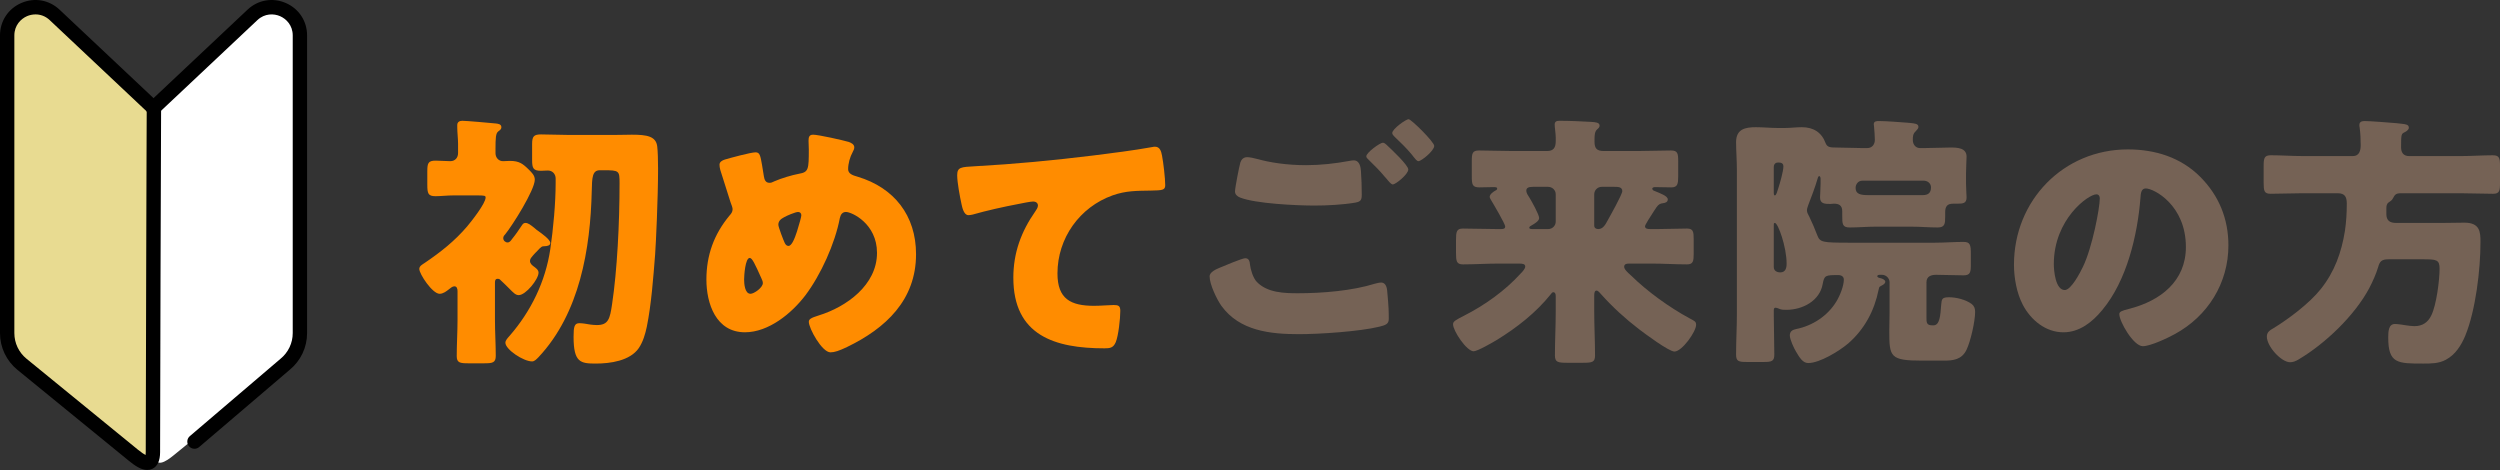 <?xml version="1.0" encoding="UTF-8"?><svg id="_レイヤー_2" xmlns="http://www.w3.org/2000/svg" width="558.546" height="105" viewBox="0 0 558.546 105"><rect x="0" y="0" width="558.546" height="105" fill="#333333" stroke="none"/><g id="_レイヤー_1-2"><g><path d="M110.583,71.492c0,2.688,.179,5.376,.179,8.005,0,1.553-.717,1.673-2.628,1.673h-3.465c-1.911,0-2.628-.12-2.628-1.613,0-2.688,.179-5.376,.179-8.064v-6.452c0-.478-.12-1.075-.717-1.075-.418,0-.896,.418-1.194,.657-.598,.478-1.314,1.016-2.092,1.016-1.612,0-4.539-4.421-4.539-5.556,0-.657,.717-1.016,1.254-1.374,3.524-2.39,6.631-4.839,9.438-8.124,.956-1.136,4.122-5.138,4.122-6.452,0-.418-.18-.478-2.091-.478h-4.958c-1.494,0-2.987,.179-4.122,.179-1.673,0-1.853-.597-1.853-2.568v-2.987c0-1.792,.18-2.39,1.853-2.39,1.075,0,2.21,.12,3.286,.12,1.074,0,1.732-.776,1.732-1.792v-2.151c0-1.016-.18-2.568-.18-3.584v-.537c0-.718,.537-.956,1.135-.956,.896,0,6.332,.478,7.467,.598,.479,.06,1.255,.119,1.255,.836,0,.418-.239,.598-.717,.956-.538,.418-.597,1.434-.597,4.002v.837c0,1.016,.717,1.792,1.672,1.792,.538,0,1.016-.06,1.553-.06,2.031,0,2.868,.597,4.242,1.971,.598,.598,1.314,1.255,1.314,2.211,0,2.329-5.018,10.274-6.631,12.246-.239,.239-.418,.478-.418,.836,0,.538,.478,.956,.955,.956,.479,0,.717-.358,1.016-.776,.836-1.016,1.434-1.912,2.15-2.987,.239-.358,.418-.598,.836-.598,.598,0,1.136,.419,2.092,1.195,.238,.239,.418,.358,.836,.657,.657,.478,2.629,1.852,2.629,2.628,0,.598-.777,.717-1.255,.717-.657,0-.776,.12-1.673,1.076-.299,.298-.598,.597-.955,1.015-.299,.358-.658,.717-.658,1.195,0,.598,.479,.956,.777,1.194,.478,.358,1.135,.777,1.135,1.434,0,1.494-2.867,5.019-4.42,5.019-.717,0-1.195-.538-2.092-1.434-.717-.717-1.314-1.314-2.031-1.972-.238-.239-.357-.239-.597-.239-.598,0-.598,.538-.598,.956v8.244Zm26.345-41.339c1.613,0,3.047-.06,4.241-.06,3.405,0,5.437,.358,5.675,2.688,.12,1.076,.18,2.809,.18,4.899,0,6.631-.479,16.727-.657,19.176-.418,5.257-.837,11.052-1.853,16.129-.357,1.673-.836,3.346-1.791,4.779-1.972,2.867-6.393,3.465-9.618,3.465-3.405,0-4.958-.239-4.958-5.974,0-2.271,.179-3.047,1.314-3.047,.656,0,1.732,.179,2.389,.299,.418,.06,1.016,.119,1.494,.119,2.568,0,2.927-1.374,3.404-4.659,1.135-7.527,1.673-18.101,1.673-27.002,0-2.808-.06-2.927-3.465-2.927h-.956c-1.672,0-1.732,1.672-1.791,4.6-.299,12.963-2.689,27.36-11.889,37.157-.418,.418-.896,.955-1.434,.955-1.971,0-5.974-2.688-5.974-4.182,0-.537,.538-1.075,.956-1.553,4.779-5.496,8.004-12.127,9.08-19.355,.656-4.48,1.194-10.274,1.194-14.755v-1.016c0-1.016-.717-1.792-1.732-1.792-.538,0-1.075,.06-1.554,.06-1.732,0-1.971-.598-1.971-2.39v-3.584c0-1.673,.358-2.15,1.971-2.15,2.151,0,4.242,.119,6.333,.119h9.737Z" style="fill:#ff8c00;"/><path d="M189.606,31.706c.538,.18,1.255,.538,1.255,1.195,0,.418-.18,.717-.358,1.075-.598,1.075-1.016,2.568-1.016,3.823,0,1.016,1.016,1.374,2.091,1.673,8.184,2.449,13.082,8.662,13.082,17.324,0,10.215-6.75,16.547-15.412,20.729-1.732,.837-2.808,1.195-3.703,1.195-1.912,0-4.84-5.377-4.84-6.811,0-.598,.479-.896,2.211-1.434,6.213-1.912,13.023-6.811,13.023-13.979,0-6.571-5.676-9.141-6.93-9.141-.777,0-1.195,.538-1.375,1.374-1.074,5.676-4.24,12.665-7.705,17.265-3.047,4.003-8.185,8.244-13.502,8.244-6.451,0-8.602-6.393-8.602-11.769,0-5.437,1.672-10.096,5.137-14.277,.418-.479,.717-.837,.717-1.493,0-.299-.299-1.076-.478-1.554-.776-2.39-1.493-4.779-2.271-7.169-.119-.418-.179-.836-.179-1.194,0-.598,.598-.956,1.194-1.135,1.195-.358,5.795-1.613,6.871-1.613,.955,0,1.074,.776,1.434,2.808,.119,.717,.238,1.554,.418,2.569,.119,.717,.357,1.434,1.254,1.434,.359,0,.538-.06,1.135-.358,1.494-.657,3.883-1.374,5.496-1.673,2.092-.358,2.15-1.016,2.15-5.377,0-.657-.059-1.313-.059-1.971,0-.777,.119-1.374,1.016-1.374,1.194,0,6.75,1.254,7.944,1.612Zm-23.357,30.706c0,.896,.12,3.226,1.434,3.226,.776,0,2.748-1.374,2.748-2.39,0-.358-.12-.598-.299-1.016-1.493-3.345-2.091-4.6-2.628-4.6-1.016,0-1.255,4.002-1.255,4.779Zm8.901-13.859c-.658,.358-1.255,.776-1.255,1.673,0,.478,1.135,3.465,1.434,4.062,.179,.358,.419,.657,.837,.657,.717,0,1.373-1.612,1.911-3.285,.538-1.732,.956-3.226,.956-3.585,0-.418-.299-.717-.717-.717-.598,0-2.568,.837-3.166,1.195Z" style="fill:#ff8c00;"/><path d="M214.812,45.565c-.359-1.612-.957-4.839-.957-6.392,0-1.852,.837-1.852,4.003-2.031,8.782-.478,17.503-1.314,26.285-2.39,4.301-.537,9.08-1.135,13.382-1.911,.179-.061,.357-.061,.537-.061,1.075,0,1.374,1.016,1.553,1.972,.299,1.554,.717,5.078,.717,6.631,0,1.135-.717,1.135-3.166,1.195-3.166,.06-5.555,0-8.602,1.075-7.348,2.628-12.307,9.558-12.307,17.443,0,5.675,2.928,7.229,8.184,7.229,1.554,0,3.465-.18,4.361-.18,1.076,0,1.494,.18,1.494,1.314,0,1.732-.418,5.556-1.016,6.989-.538,1.255-1.255,1.374-2.51,1.374-11.111,0-20.37-2.867-20.37-15.771,0-5.556,1.732-10.275,4.898-14.815,.239-.358,.597-.836,.597-1.314,0-.537-.418-.896-1.074-.896-.598,0-2.33,.358-3.227,.537-3.166,.598-7.229,1.494-10.334,2.39-.239,.06-.658,.119-.896,.119-1.016,0-1.374-1.672-1.553-2.509Z" style="fill:#ff8c00;"/><path d="M272.581,59.783c.717-.299,4.958-2.091,5.615-2.091,.896,0,1.016,.776,1.075,1.434,.119,1.016,.657,2.987,1.553,3.883,2.33,2.39,6.034,2.51,9.141,2.51,5.436,0,12.127-.538,17.264-2.151,.419-.119,.956-.238,1.374-.238,.657,0,1.195,.537,1.314,1.792,.358,3.823,.358,4.72,.358,6.332,0,1.075-.598,1.374-2.091,1.732-4.36,1.075-13.321,1.673-17.981,1.673-6.392,0-13.262-.717-17.323-6.332-1.016-1.434-2.629-4.779-2.629-6.571,0-1.016,1.493-1.613,2.33-1.972Zm8.363-24.254c2.748,.777,6.511,1.374,10.872,1.374,3.226,0,6.452-.358,9.678-.955,.299-.061,.598-.12,.956-.12,1.313,0,1.553,1.494,1.612,2.39,.12,1.732,.18,3.465,.18,5.197,0,1.255-.18,1.613-1.434,1.852-2.808,.479-6.272,.657-9.141,.657-3.942,0-13.142-.418-16.606-1.792-.598-.239-1.136-.657-1.136-1.374,0-.776,.956-5.675,1.195-6.451,.238-.717,.717-1.195,1.553-1.195,.538,0,1.613,.239,2.271,.418Zm28.973-3.046c.837,.776,4.72,4.42,4.72,5.376,0,1.075-2.808,3.346-3.465,3.346-.358,0-.837-.598-1.434-1.314-.18-.18-.299-.358-.479-.538-1.016-1.254-2.21-2.39-3.345-3.524-.419-.418-.657-.597-.657-.896,0-.837,3.046-3.047,3.703-3.047,.299,0,.657,.299,.956,.598Zm10.514,.119c0,1.075-2.867,3.405-3.524,3.405-.358,0-.657-.418-1.553-1.554-1.195-1.434-2.449-2.628-3.764-3.883-.18-.179-.538-.537-.538-.836,0-.956,3.106-3.106,3.645-3.106,.598,0,5.734,5.077,5.734,5.974Z" style="fill:#756255;"/><path d="M367.529,50.524c0,.537,.418,.656,1.195,.656h1.493c2.27,0,4.48-.119,6.69-.119,1.374,0,1.493,.717,1.493,2.33v3.285c0,1.673-.119,2.39-1.493,2.39-2.628,0-5.257-.179-7.886-.179h-5.077c-.598,0-1.075,.119-1.075,.717,0,.597,.836,1.313,1.493,1.911,3.645,3.584,8.603,7.169,13.143,9.618,1.135,.598,1.434,.717,1.434,1.434,0,1.553-3.166,5.974-4.839,5.974-1.255,0-6.69-4.062-7.945-5.018-3.047-2.33-5.914-4.959-8.423-7.767-.239-.238-.657-.836-1.016-.836-.418,0-.538,.418-.538,1.135v3.524c0,3.286,.18,6.571,.18,9.857,0,1.493-.657,1.612-2.688,1.612h-3.584c-1.972,0-2.688-.119-2.688-1.612,0-3.286,.18-6.571,.18-9.857v-3.404c0-.598-.18-.896-.538-.896-.238,0-.418,.239-.537,.418-3.346,4.182-7.646,7.527-12.127,10.275-.896,.537-4.302,2.509-5.138,2.509-1.554,0-4.6-4.54-4.6-6.033,0-.657,.597-.956,2.449-1.912,4.6-2.33,9.14-5.556,12.664-9.438,.418-.418,1.016-1.075,1.016-1.554,0-.597-.657-.656-1.374-.656h-4.659c-2.629,0-5.257,.179-7.886,.179-1.434,0-1.553-.717-1.553-2.628v-2.748c0-1.912,.119-2.629,1.553-2.629,2.629,0,5.257,.119,7.886,.119h.657c.657,0,.896-.179,.896-.597,0-.538-2.628-5.019-3.106-5.795-.119-.239-.358-.538-.358-.836,0-.538,.837-1.136,1.255-1.374,.179-.061,.418-.18,.418-.479,0-.238-.299-.299-.836-.299-1.016,0-2.091,.061-3.106,.061-1.613,0-1.732-.598-1.732-2.569v-3.226c0-1.792,.119-2.449,1.612-2.449,2.39,0,4.839,.119,7.288,.119h7.945c1.374,0,1.912-.717,1.912-2.21v-.776c0-.896-.239-2.33-.239-2.928,0-.836,.657-.836,1.255-.836,2.15,0,4.659,.119,6.81,.238,1.016,.061,1.972,.12,1.972,.837,0,.418-.299,.598-.598,.896-.478,.419-.537,1.314-.537,2.151v.597c0,1.435,.537,2.031,2.03,2.031h7.767c2.449,0,4.839-.119,7.288-.119,1.493,0,1.612,.657,1.612,2.449v3.226c0,1.792-.119,2.569-1.553,2.569-1.194,0-2.39-.061-3.584-.061-.239,0-.657,.061-.657,.358,0,.299,.358,.479,.598,.538,1.135,.478,2.867,1.075,2.867,1.852,0,.598-.538,.777-1.016,.837-.657,.06-1.075,.299-1.493,.896-.12,.18-.299,.479-.598,.896-.776,1.194-1.972,3.047-1.972,3.346Zm-25.03-8.782c-.896,0-1.493,.18-1.493,.837,0,.597,.418,1.135,.717,1.612,.478,.777,2.15,3.764,2.15,4.54,0,.657-1.135,1.314-1.673,1.613-.238,.119-.537,.299-.537,.538,0,.238,.299,.298,.776,.298h3.465c.896,0,1.673-.717,1.673-1.672v-6.094c0-.956-.776-1.673-1.732-1.673h-3.346Zm15.353,0c-.896,0-1.673,.717-1.673,1.673v6.989c0,.538,.419,.776,.896,.776,1.075,0,1.613-1.016,2.091-1.911,.538-.956,3.286-5.854,3.286-6.571,0-.956-1.016-.956-1.732-.956h-2.868Z" style="fill:#756255;"/><path d="M412.902,76.749c-1.972,1.673-6.333,4.361-8.901,4.361-1.194,0-1.911-1.136-2.748-2.569-.478-.776-1.374-2.748-1.374-3.584,0-.956,.598-1.255,1.374-1.434,3.704-.717,7.109-2.987,9.021-6.153,.776-1.255,1.673-3.465,1.673-4.898,0-.478-.299-1.016-1.255-1.016-2.867,0-3.106,.06-3.465,1.972-.657,3.823-4.54,5.794-8.124,5.794-.598,0-1.075,0-1.613-.238-.238-.12-.657-.239-.776-.239-.418,0-.418,.358-.418,.717v1.016c0,2.867,.119,5.795,.119,8.722,0,1.493-.537,1.673-2.39,1.673h-3.703c-1.853,0-2.449-.12-2.449-1.673,0-3.047,.179-6.033,.179-9.08V38.039c0-2.271-.179-4.361-.179-6.272,0-2.928,2.031-3.346,4.42-3.346,1.673,0,3.346,.179,5.078,.179h1.314c1.314,0,2.568-.179,3.883-.179,2.568,0,4.421,1.135,5.316,3.584,.358,.896,1.016,.956,2.33,.956,1.792,0,3.883,.119,5.675,.119h1.314c1.075,0,1.673-.836,1.673-1.852,0-.836-.119-2.15-.18-2.927,0-.12-.06-.358-.06-.538,0-.717,.657-.717,1.195-.717,1.493,0,4.6,.239,6.152,.358,.239,0,.479,.06,.717,.06,1.136,.12,1.912,.18,1.912,.896,0,.358-.299,.597-.598,.955-.657,.598-.657,1.195-.657,1.972,0,1.075,.717,1.792,1.554,1.792h1.194c1.912,0,3.823-.119,5.676-.119,1.493,0,3.584,.06,3.584,2.031,0,.598-.12,2.33-.12,3.764v2.27c0,1.195,.12,2.39,.12,3.106,0,1.314-.837,1.374-2.031,1.374h-.956c-1.314,0-1.792,.598-1.792,1.912v.955c0,1.613-.06,2.449-1.673,2.449-1.971,0-3.883-.179-5.854-.179h-8.005c-1.911,0-3.883,.179-5.794,.179-1.673,0-1.673-.776-1.673-2.688v-.956c0-1.255-.717-1.673-1.852-1.673-.299,0-.538,.06-.777,.06-1.194,0-2.329,0-2.329-1.434,0-.717,.119-1.972,.119-3.106v-1.075c0-.179-.06-.598-.299-.598s-.358,.479-.418,.717c-.358,1.314-1.493,4.421-2.031,5.735-.119,.418-.299,.776-.299,1.194,0,.538,.299,.956,.538,1.435,.717,1.493,1.194,2.628,1.792,4.182,.598,1.493,1.075,1.612,7.108,1.612h19.116c2.151,0,4.302-.179,6.452-.179,1.493,0,1.613,.717,1.613,2.688v2.39c0,1.673-.12,2.39-1.613,2.39-2.091,0-4.122-.119-6.153-.119-1.135,0-2.15,.358-2.15,1.673v7.885c0,1.016,0,1.732,1.255,1.732h.299c1.434,0,1.553-2.21,1.732-4.54,.119-1.374,.179-1.732,1.792-1.732,1.612,0,3.703,.538,5.018,1.494,.598,.478,.776,1.015,.776,1.792,0,2.091-1.016,6.571-1.911,8.423-1.075,2.27-3.047,2.449-5.138,2.449h-4.72c-7.287,0-7.407-.836-7.407-6.69,0-1.314,.06-2.688,.06-4.062v-6.75c0-.896-.776-1.673-1.672-1.673h-.538c-.18,0-.538,.06-.538,.299,0,.299,.479,.418,.837,.478,.358,.119,.956,.358,.956,.776,0,.479-.657,.777-1.016,.956-.419,.239-.358,.358-.479,.836-.955,4.72-3.166,8.842-6.81,12.008Zm-16.607-33.633c0,.18,0,.538,.239,.538,.358,0,.537-.956,.776-1.613,.358-1.075,1.135-3.823,1.135-4.839,0-.776-.537-.896-1.194-.896-.479,0-.956,.298-.956,1.016v5.794Zm0,16.548c0,.836,.717,1.194,1.434,1.194,1.194,0,1.434-.956,1.434-1.971,0-3.704-1.911-9.081-2.628-9.081-.239,0-.239,.18-.239,.718v9.14Zm19.773-19.296c-.896,0-1.493,.777-1.493,1.613,0,1.434,1.194,1.613,2.808,1.613h12.187c1.194,0,1.852-.479,1.852-1.732,0-.896-.776-1.494-1.613-1.494h-13.739Z" style="fill:#756255;"/><path d="M491.536,39.473c4.241,4.241,6.332,9.438,6.332,15.353,0,8.423-4.6,15.83-12.007,19.833-1.493,.836-5.437,2.688-7.109,2.688-2.091,0-5.257-5.496-5.257-7.169,0-.537,.538-.776,2.271-1.194,6.93-1.793,12.604-6.153,12.604-13.8,0-9.379-7.169-13.083-8.961-13.083-1.016,0-1.135,1.075-1.194,2.15-.657,8.304-3.047,18.46-8.543,25.03-2.21,2.688-5.077,4.959-8.662,4.959-4.002,0-7.288-2.748-9.08-6.153-1.374-2.629-1.971-6.033-1.971-8.961,0-14.337,11.051-25.747,25.448-25.747,6.093,0,11.828,1.792,16.129,6.094Zm-32.677,19.534c0,1.434,.358,5.795,2.449,5.795,1.434,0,3.465-3.943,4.062-5.197,2.091-4.302,3.764-13.143,3.764-15.293,0-.479-.239-.896-.777-.896-1.732,0-9.498,5.496-9.498,15.592Z" style="fill:#756255;"/><path d="M533.157,47.836c0,1.493,.836,1.971,2.21,1.971h10.454c1.613,0,3.227-.06,4.779-.06,3.524,0,3.584,2.15,3.584,4.361,0,6.153-1.075,15.233-3.404,20.908-.896,2.15-2.211,4.241-4.361,5.376-1.553,.837-3.346,.837-5.018,.837-5.735,0-7.826,0-7.826-5.795,0-1.374,.06-3.047,1.493-3.047,.598,0,1.853,.18,2.51,.299,.418,.06,1.254,.18,1.852,.18,1.732,0,2.986-.776,3.764-2.39,1.135-2.271,1.852-7.826,1.852-10.454,0-2.031-.717-2.091-3.764-2.091h-7.646c-1.553,0-1.971,.478-2.329,1.792-.419,1.434-1.255,3.285-1.972,4.659-3.286,6.153-9.857,12.426-15.831,15.95-.597,.358-1.194,.598-1.852,.598-1.972,0-5.197-3.524-5.197-5.735,0-1.015,.717-1.434,1.554-1.911,3.404-2.091,8.005-5.556,10.514-8.722,3.047-3.823,4.6-8.124,5.376-12.963,.299-2.031,.418-4.062,.418-6.094,0-1.493-.418-2.33-2.03-2.33h-7.826c-2.39,0-4.779,.12-7.169,.12-1.434,0-1.553-.657-1.553-2.449v-3.764c0-1.792,.179-2.39,1.613-2.39,2.389,0,4.719,.179,7.108,.179h11.23c1.434,0,1.732-1.254,1.732-2.449,0-1.135-.06-2.808-.238-3.942-.061-.239-.061-.358-.061-.537,0-.777,.598-.896,1.255-.896,1.016,0,5.795,.358,7.049,.478q.598,.061,1.075,.12c1.016,.119,1.673,.179,1.673,.896,0,.479-.597,.837-.955,1.016-.718,.358-.777,.418-.777,3.346,0,1.194,.538,1.971,1.792,1.971h11.59c2.39,0,4.719-.179,7.108-.179,1.434,0,1.613,.598,1.613,2.39v3.764c0,1.792-.119,2.449-1.554,2.449-2.389,0-4.778-.12-7.168-.12h-13.382c-1.194,0-1.374,.299-1.852,1.195-.18,.358-.538,.598-.896,.836-.478,.299-.537,.837-.537,1.314v1.314Z" style="fill:#756255;"/></g><g><path d="M34.304,24.125l.088,.084c-.04,0-.227,72.833-.227,76.795,0,3.966-2.646,2.104-4.388,.684L4.917,81.395c-2.097-1.711-3.314-4.273-3.314-6.974V7.918C1.603,2.4,8.195-.448,12.209,3.331l22.095,20.794Z" style="fill:#e8db91;"/><path d="M34.312,24.125l-.088,.084c.04,0,.227,72.833,.227,76.795,0,3.966,2.646,2.104,4.388,.684l24.86-20.293c2.097-1.711,3.314-4.273,3.314-6.974V7.918c0-5.518-6.592-8.366-10.606-4.587l-22.095,20.794Z" style="fill:#fff;"/><g><path d="M43.451,100.265c-.453,0-.904-.191-1.221-.563-.575-.674-.495-1.686,.179-2.261l20.241-17.266c1.758-1.435,2.751-3.524,2.751-5.754V7.918c0-2.275-1.463-3.717-2.832-4.309-1.368-.591-3.418-.667-5.071,.889l-22.174,20.869c-.641,.613-1.655,.589-2.267-.051-.612-.641-.589-1.655,.052-2.267l.087-.084L55.3,2.163C57.63-.03,60.904-.604,63.841,.665c2.941,1.27,4.767,4.049,4.767,7.253V74.422c0,3.197-1.423,6.192-3.904,8.216l-20.214,17.243c-.302,.258-.672,.384-1.04,.384Z"/><path d="M32.885,105c-1.359,0-2.772-.969-4.121-2.068L3.903,82.637c-2.481-2.024-3.903-5.018-3.903-8.216V7.918C0,4.714,1.826,1.935,4.767,.665,7.706-.605,10.979-.03,13.308,2.164l22.189,20.883c.347,.33,.522,.791,.496,1.252-.042,1.964-.224,72.246-.224,76.705,0,1.935-.581,3.191-1.726,3.736-.38,.18-.766,.26-1.157,.26ZM7.939,3.219c-.697,0-1.353,.154-1.901,.39-1.369,.591-2.832,2.034-2.832,4.309V74.422c0,2.23,.993,4.319,2.724,5.731l24.86,20.294c.879,.716,1.417,1.051,1.733,1.207,.021-.156,.038-.368,.038-.649,0-1.93,.045-20.715,.098-39.888,.026-9.352,.053-18.58,.076-25.471,.012-3.446,.022-6.307,.031-8.306,.004-1.001,.009-1.787,.012-2.322,0-.04,0-.081,.001-.124L11.11,4.499c-.991-.934-2.126-1.28-3.171-1.28Z"/></g></g></g></svg>